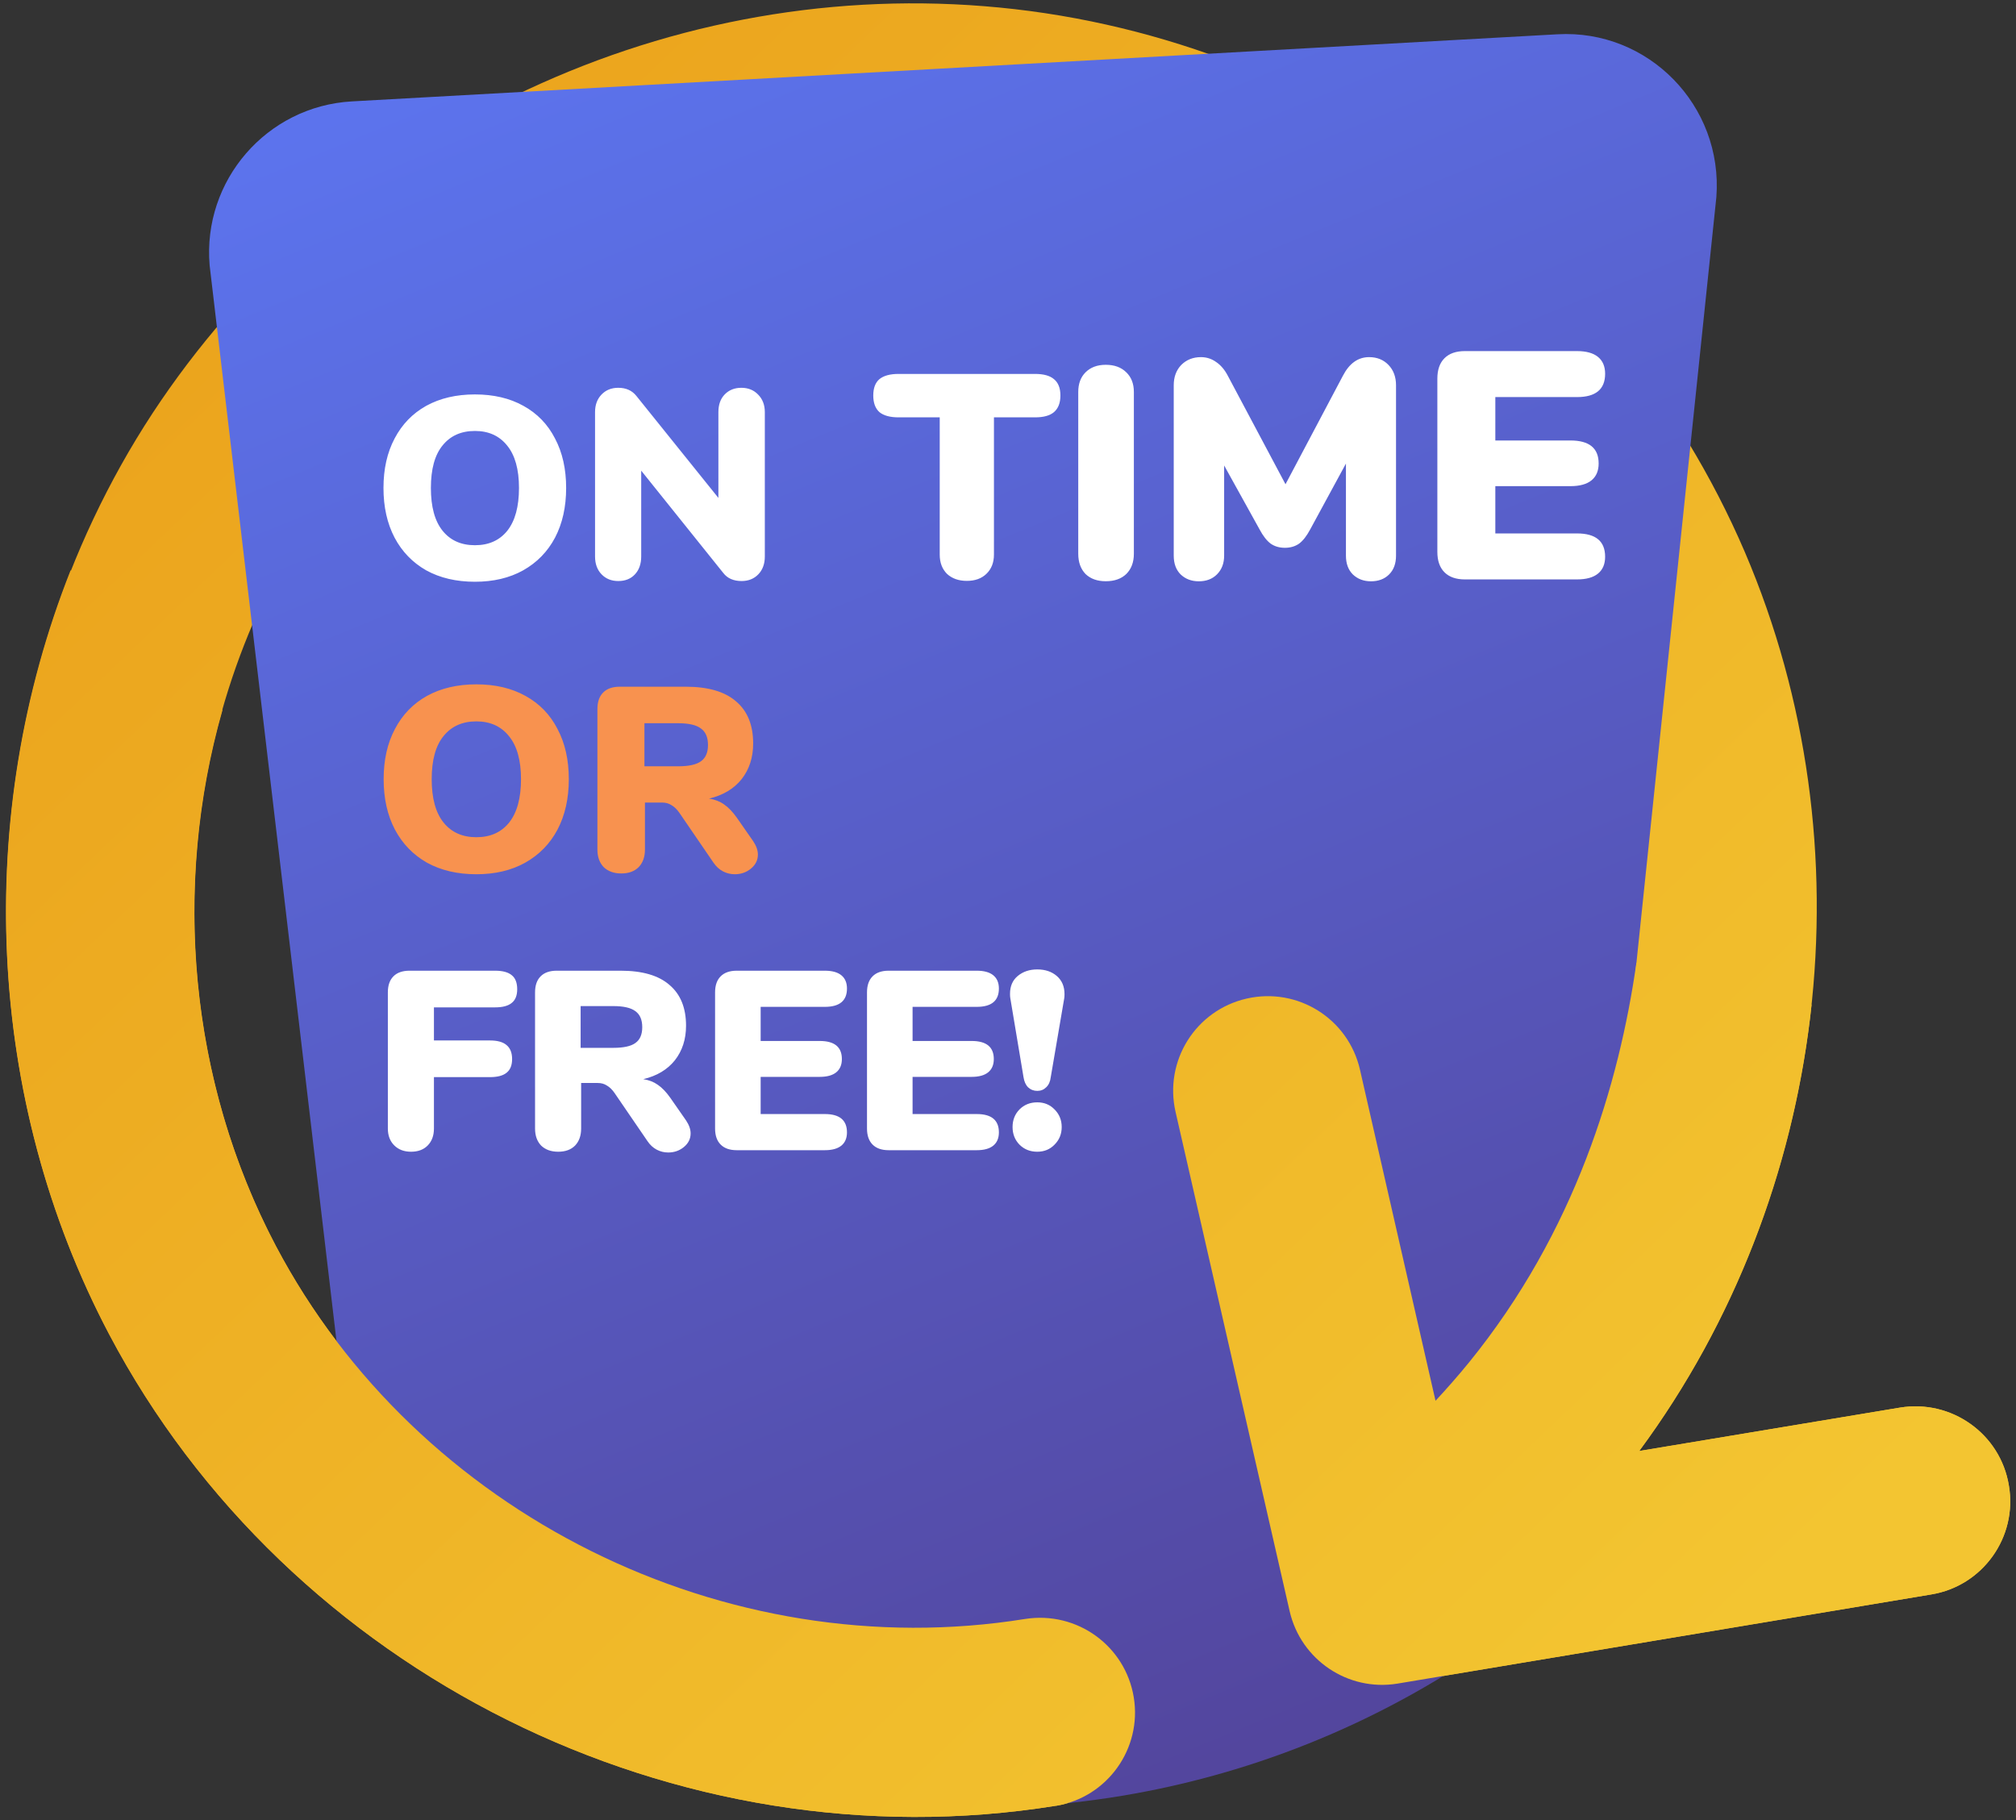 <svg width="268" height="242" viewBox="0 0 268 242" fill="none" xmlns="http://www.w3.org/2000/svg">
<rect x="0" y="0" width="268" height="242" fill="#333333" stroke="none"/>
<g clip-path="url(#clip0)">
<path d="M252.578 187.126L217.913 192.895C243.124 158.817 248.679 112.507 231.961 73.409C214.548 32.815 174.808 4.292 130.796 0.82C109.377 -0.889 87.745 3.277 68.195 12.838C48.646 22.399 32.088 36.981 20.283 54.928C-3.379 91.035 -5.676 139.107 14.515 177.351C38.284 222.432 89.988 248.177 140.357 240.059H140.41C147.247 238.937 151.841 232.474 150.719 225.637C149.597 218.8 143.188 214.153 136.297 215.221C96.451 221.631 55.483 201.28 36.681 165.654C20.711 135.368 22.473 97.338 41.221 68.708C60.076 39.919 94.421 23.093 128.713 25.817C163.538 28.595 194.999 51.135 208.779 83.29C222.56 115.498 217.272 153.903 195.212 181.144C193.824 182.906 192.328 184.562 190.779 186.218L180.791 142.205C179.242 135.422 172.512 131.202 165.728 132.751C158.945 134.3 154.725 141.03 156.274 147.814L171.443 214.207C172.939 220.67 179.188 224.889 185.758 223.821L256.745 211.963C263.582 210.841 268.229 204.325 267.053 197.488C265.932 190.598 259.415 186.004 252.578 187.126Z" fill="url(#paint0_linear)"/>
<path d="M44.907 179.755L27.868 35.272C26.906 24.001 35.453 14.12 46.776 13.479L207.016 4.559C219.141 3.864 229.076 14.066 228.168 26.191L212.144 179.701L192.381 222.486C176.678 232.207 158.944 238.136 140.57 239.845L138.647 240.005L64.67 219.227L44.907 179.755Z" fill="url(#paint1_linear)"/>
<path d="M252.579 187.126L217.913 192.895C230.786 175.482 238.531 154.811 240.828 133.552C237.409 133.445 233.083 133.071 228.222 131.843C223.949 130.775 220.37 129.333 217.539 127.997C215.243 144.075 209.421 163.731 195.266 181.144C193.824 182.906 192.328 184.615 190.833 186.218L180.791 142.205C179.242 135.422 172.512 131.202 165.728 132.751C158.945 134.3 154.725 141.03 156.274 147.814L171.444 214.206C172.939 220.67 179.189 224.889 185.758 223.821L256.745 211.963C263.582 210.841 268.229 204.325 267.054 197.488C265.932 190.598 259.416 186.004 252.579 187.126Z" fill="url(#paint2_linear)"/>
<path d="M150.719 225.637C149.597 218.8 143.187 214.153 136.297 215.221C96.451 221.631 55.483 201.28 36.681 165.654C25.144 143.754 22.9 117.849 29.577 94.4C22.58 88.471 15.743 82.382 9.387 75.812C-3.486 108.288 -1.99 146.104 14.514 177.405C38.283 222.432 89.988 248.177 140.356 240.059H140.41C147.193 238.937 151.84 232.474 150.719 225.637Z" fill="url(#paint3_linear)"/>
<path d="M63.137 77.338C60.657 77.338 58.498 76.833 56.661 75.823C54.847 74.789 53.447 73.343 52.459 71.483C51.472 69.6 50.978 67.395 50.978 64.869C50.978 62.343 51.472 60.15 52.459 58.29C53.447 56.407 54.847 54.961 56.661 53.95C58.498 52.94 60.657 52.435 63.137 52.435C65.617 52.435 67.764 52.94 69.578 53.95C71.415 54.961 72.816 56.407 73.78 58.29C74.768 60.15 75.261 62.343 75.261 64.869C75.261 67.395 74.768 69.6 73.78 71.483C72.793 73.343 71.381 74.789 69.544 75.823C67.73 76.833 65.594 77.338 63.137 77.338ZM63.137 72.481C64.974 72.481 66.409 71.838 67.443 70.552C68.476 69.244 68.993 67.349 68.993 64.869C68.993 62.389 68.464 60.506 67.408 59.22C66.375 57.934 64.951 57.291 63.137 57.291C61.3 57.291 59.865 57.934 58.831 59.22C57.798 60.483 57.281 62.366 57.281 64.869C57.281 67.372 57.798 69.266 58.831 70.552C59.865 71.838 61.3 72.481 63.137 72.481ZM98.551 51.553C99.46 51.553 100.202 51.852 100.776 52.45C101.374 53.048 101.673 53.826 101.673 54.782V73.978C101.673 74.959 101.386 75.748 100.812 76.346C100.238 76.944 99.496 77.243 98.587 77.243C97.511 77.243 96.698 76.885 96.147 76.167L85.24 62.569V73.978C85.24 74.959 84.965 75.748 84.415 76.346C83.864 76.944 83.123 77.243 82.19 77.243C81.281 77.243 80.54 76.944 79.966 76.346C79.391 75.748 79.104 74.959 79.104 73.978V54.782C79.104 53.826 79.391 53.048 79.966 52.45C80.54 51.852 81.281 51.553 82.19 51.553C83.219 51.553 84.02 51.912 84.594 52.63L95.501 66.192V54.782C95.501 53.802 95.776 53.024 96.327 52.45C96.901 51.852 97.642 51.553 98.551 51.553ZM128.528 77.222C127.443 77.222 126.565 76.912 125.893 76.292C125.247 75.646 124.924 74.793 124.924 73.734V55.483H119.46C118.324 55.483 117.471 55.25 116.903 54.785C116.36 54.295 116.089 53.558 116.089 52.577C116.089 51.595 116.36 50.872 116.903 50.407C117.471 49.942 118.324 49.709 119.46 49.709H137.596C138.732 49.709 139.572 49.942 140.114 50.407C140.683 50.872 140.967 51.595 140.967 52.577C140.967 53.558 140.683 54.295 140.114 54.785C139.572 55.25 138.732 55.483 137.596 55.483H132.132V73.734C132.132 74.793 131.796 75.646 131.124 76.292C130.478 76.912 129.613 77.222 128.528 77.222ZM146.996 77.269C145.87 77.269 144.973 76.948 144.303 76.305C143.66 75.635 143.339 74.737 143.339 73.612V52.113C143.339 51.015 143.66 50.144 144.303 49.501C144.973 48.831 145.87 48.496 146.996 48.496C148.147 48.496 149.058 48.831 149.728 49.501C150.398 50.144 150.733 51.015 150.733 52.113V73.612C150.733 74.737 150.398 75.635 149.728 76.305C149.058 76.948 148.147 77.269 146.996 77.269ZM182.004 47.477C183.058 47.477 183.918 47.824 184.584 48.518C185.25 49.212 185.583 50.113 185.583 51.223V73.865C185.583 74.919 185.278 75.752 184.667 76.362C184.057 76.973 183.252 77.278 182.253 77.278C181.282 77.278 180.478 76.973 179.839 76.362C179.229 75.752 178.924 74.919 178.924 73.865V61.628L174.179 70.369C173.707 71.257 173.208 71.895 172.681 72.283C172.154 72.644 171.529 72.824 170.808 72.824C170.086 72.824 169.462 72.644 168.935 72.283C168.408 71.895 167.908 71.257 167.437 70.369L162.733 61.878V73.865C162.733 74.891 162.414 75.724 161.776 76.362C161.166 76.973 160.361 77.278 159.362 77.278C158.391 77.278 157.586 76.973 156.948 76.362C156.338 75.752 156.032 74.919 156.032 73.865V51.223C156.032 50.113 156.365 49.212 157.031 48.518C157.725 47.824 158.599 47.477 159.653 47.477C160.403 47.477 161.082 47.699 161.693 48.143C162.303 48.559 162.817 49.17 163.233 49.975L170.891 64.375L178.508 49.975C179.368 48.31 180.533 47.477 182.004 47.477ZM194.737 77.028C193.56 77.028 192.656 76.712 192.024 76.081C191.393 75.449 191.077 74.545 191.077 73.368V50.333C191.077 49.157 191.393 48.252 192.024 47.621C192.656 46.989 193.56 46.674 194.737 46.674H209.634C210.869 46.674 211.801 46.932 212.433 47.449C213.064 47.965 213.38 48.712 213.38 49.688C213.38 51.754 212.132 52.788 209.634 52.788H198.784V58.557H208.773C211.27 58.557 212.519 59.576 212.519 61.614C212.519 62.59 212.203 63.336 211.572 63.853C210.94 64.37 210.007 64.628 208.773 64.628H198.784V70.914H209.634C212.132 70.914 213.38 71.948 213.38 74.014C213.38 74.99 213.064 75.736 212.433 76.253C211.801 76.77 210.869 77.028 209.634 77.028H194.737Z" fill="white"/>
<path d="M63.325 116.222C60.811 116.222 58.623 115.71 56.761 114.685C54.922 113.638 53.502 112.171 52.501 110.286C51.5 108.377 51 106.143 51 103.582C51 101.021 51.5 98.799 52.501 96.913C53.502 95.004 54.922 93.538 56.761 92.513C58.623 91.489 60.811 90.977 63.325 90.977C65.839 90.977 68.016 91.489 69.855 92.513C71.717 93.538 73.137 95.004 74.114 96.913C75.115 98.799 75.616 101.021 75.616 103.582C75.616 106.143 75.115 108.377 74.114 110.286C73.113 112.171 71.682 113.638 69.82 114.685C67.981 115.71 65.816 116.222 63.325 116.222ZM63.325 111.299C65.187 111.299 66.642 110.647 67.69 109.343C68.737 108.016 69.261 106.096 69.261 103.582C69.261 101.068 68.726 99.159 67.655 97.856C66.607 96.552 65.164 95.9 63.325 95.9C61.463 95.9 60.008 96.552 58.961 97.856C57.913 99.136 57.389 101.045 57.389 103.582C57.389 106.119 57.913 108.04 58.961 109.343C60.008 110.647 61.463 111.299 63.325 111.299ZM100.123 111.822C100.542 112.451 100.752 113.044 100.752 113.603C100.752 114.348 100.438 114.976 99.809 115.488C99.204 115.977 98.494 116.222 97.679 116.222C97.121 116.222 96.597 116.094 96.108 115.838C95.619 115.582 95.2 115.198 94.851 114.685L90.312 108.051C89.986 107.586 89.637 107.248 89.264 107.039C88.915 106.806 88.496 106.69 88.007 106.69H85.738V112.94C85.738 113.917 85.459 114.697 84.9 115.279C84.341 115.838 83.573 116.117 82.596 116.117C81.618 116.117 80.838 115.838 80.256 115.279C79.697 114.697 79.418 113.917 79.418 112.94V94.259C79.418 93.305 79.674 92.572 80.186 92.06C80.698 91.547 81.432 91.291 82.386 91.291H91.15C94.129 91.291 96.364 91.943 97.854 93.247C99.367 94.527 100.123 96.389 100.123 98.833C100.123 100.696 99.611 102.278 98.587 103.582C97.563 104.862 96.12 105.724 94.257 106.166C95.026 106.282 95.689 106.538 96.248 106.934C96.83 107.33 97.4 107.923 97.959 108.715L100.123 111.822ZM90.137 101.871C91.557 101.871 92.57 101.65 93.175 101.208C93.804 100.765 94.118 100.044 94.118 99.043C94.118 98.019 93.804 97.285 93.175 96.843C92.57 96.378 91.557 96.145 90.137 96.145H85.668V101.871H90.137Z" fill="#F8924F"/>
<path d="M54.64 153.111C53.715 153.111 52.97 152.828 52.406 152.264C51.842 151.7 51.56 150.956 51.56 150.03V131.922C51.56 130.996 51.808 130.286 52.304 129.789C52.801 129.293 53.512 129.045 54.437 129.045H65.81C66.825 129.045 67.57 129.248 68.044 129.654C68.518 130.037 68.755 130.658 68.755 131.515C68.755 132.35 68.506 132.96 68.01 133.343C67.536 133.727 66.803 133.919 65.81 133.919H57.686V138.319H65.133C66.126 138.319 66.859 138.522 67.333 138.928C67.829 139.334 68.078 139.955 68.078 140.79C68.078 141.625 67.829 142.234 67.333 142.618C66.859 143.001 66.126 143.193 65.133 143.193H57.686V150.03C57.686 150.978 57.404 151.734 56.84 152.298C56.299 152.84 55.565 153.111 54.64 153.111ZM91.2 148.947C91.606 149.557 91.809 150.132 91.809 150.673C91.809 151.396 91.505 152.005 90.895 152.501C90.309 152.975 89.621 153.212 88.831 153.212C88.289 153.212 87.781 153.088 87.308 152.84C86.834 152.592 86.428 152.219 86.089 151.723L81.689 145.292C81.373 144.84 81.034 144.513 80.673 144.31C80.335 144.084 79.929 143.972 79.455 143.972H77.255V150.03C77.255 150.978 76.984 151.734 76.442 152.298C75.901 152.84 75.156 153.111 74.208 153.111C73.261 153.111 72.505 152.84 71.941 152.298C71.399 151.734 71.128 150.978 71.128 150.03V131.922C71.128 130.996 71.376 130.286 71.873 129.789C72.369 129.293 73.08 129.045 74.005 129.045H82.501C85.39 129.045 87.556 129.676 89 130.94C90.467 132.181 91.2 133.986 91.2 136.356C91.2 138.161 90.704 139.695 89.711 140.959C88.718 142.2 87.319 143.035 85.514 143.464C86.258 143.577 86.901 143.825 87.443 144.209C88.007 144.592 88.56 145.168 89.102 145.935L91.2 148.947ZM81.52 139.301C82.896 139.301 83.878 139.086 84.464 138.657C85.074 138.229 85.378 137.529 85.378 136.559C85.378 135.566 85.074 134.855 84.464 134.426C83.878 133.975 82.896 133.749 81.52 133.749H77.187V139.301H81.52ZM97.937 152.907C97.012 152.907 96.301 152.659 95.805 152.163C95.308 151.666 95.06 150.956 95.06 150.03V131.922C95.06 130.996 95.308 130.286 95.805 129.789C96.301 129.293 97.012 129.045 97.937 129.045H109.648C110.619 129.045 111.352 129.248 111.849 129.654C112.345 130.06 112.593 130.647 112.593 131.414C112.593 133.039 111.612 133.851 109.648 133.851H101.119V138.387H108.971C110.935 138.387 111.916 139.188 111.916 140.79C111.916 141.557 111.668 142.144 111.172 142.55C110.675 142.956 109.942 143.159 108.971 143.159H101.119V148.101H109.648C111.612 148.101 112.593 148.913 112.593 150.538C112.593 151.305 112.345 151.892 111.849 152.298C111.352 152.704 110.619 152.907 109.648 152.907H97.937ZM118.133 152.907C117.208 152.907 116.497 152.659 116.001 152.163C115.505 151.666 115.256 150.956 115.256 150.03V131.922C115.256 130.996 115.505 130.286 116.001 129.789C116.497 129.293 117.208 129.045 118.133 129.045H129.845C130.815 129.045 131.549 129.248 132.045 129.654C132.541 130.06 132.79 130.647 132.79 131.414C132.79 133.039 131.808 133.851 129.845 133.851H121.315V138.387H129.168C131.131 138.387 132.113 139.188 132.113 140.79C132.113 141.557 131.865 142.144 131.368 142.55C130.872 142.956 130.138 143.159 129.168 143.159H121.315V148.101H129.845C131.808 148.101 132.79 148.913 132.79 150.538C132.79 151.305 132.541 151.892 132.045 152.298C131.549 152.704 130.815 152.907 129.845 152.907H118.133ZM137.89 145.021C137.416 145.021 137.01 144.863 136.671 144.547C136.355 144.231 136.152 143.78 136.062 143.193L134.302 132.666C134.279 132.531 134.268 132.35 134.268 132.125C134.268 131.109 134.607 130.32 135.284 129.755C135.983 129.169 136.852 128.875 137.89 128.875C138.95 128.875 139.819 129.169 140.496 129.755C141.173 130.342 141.512 131.143 141.512 132.159C141.512 132.384 141.5 132.565 141.478 132.7L139.684 143.193C139.616 143.78 139.413 144.231 139.075 144.547C138.759 144.863 138.364 145.021 137.89 145.021ZM137.89 153.111C136.942 153.111 136.152 152.795 135.521 152.163C134.911 151.531 134.607 150.752 134.607 149.827C134.607 148.902 134.911 148.124 135.521 147.492C136.152 146.86 136.942 146.544 137.89 146.544C138.815 146.544 139.582 146.86 140.192 147.492C140.823 148.124 141.139 148.902 141.139 149.827C141.139 150.752 140.823 151.531 140.192 152.163C139.582 152.795 138.815 153.111 137.89 153.111Z" fill="white"/>
</g>
<defs>
<linearGradient id="paint0_linear" x1="221.197" y1="226.2" x2="-230.544" y2="-248.538" gradientUnits="userSpaceOnUse">
<stop stop-color="#F3C531"/>
<stop offset="1" stop-color="#E07500"/>
</linearGradient>
<linearGradient id="paint1_linear" x1="243.663" y1="359.77" x2="81.214" y2="-33.961" gradientUnits="userSpaceOnUse">
<stop stop-color="#4E2B6F"/>
<stop offset="1" stop-color="#5D79F7"/>
</linearGradient>
<linearGradient id="paint2_linear" x1="238.761" y1="209.488" x2="-212.981" y2="-265.251" gradientUnits="userSpaceOnUse">
<stop stop-color="#F3C531"/>
<stop offset="1" stop-color="#E07500"/>
</linearGradient>
<linearGradient id="paint3_linear" x1="160.198" y1="284.244" x2="-291.542" y2="-190.494" gradientUnits="userSpaceOnUse">
<stop stop-color="#F3C531"/>
<stop offset="1" stop-color="#E07500"/>
</linearGradient>
<clipPath id="clip0">
<rect width="266.426" height="241.108" fill="white" transform="translate(0.787 0.446)"/>
</clipPath>
</defs>
</svg>
